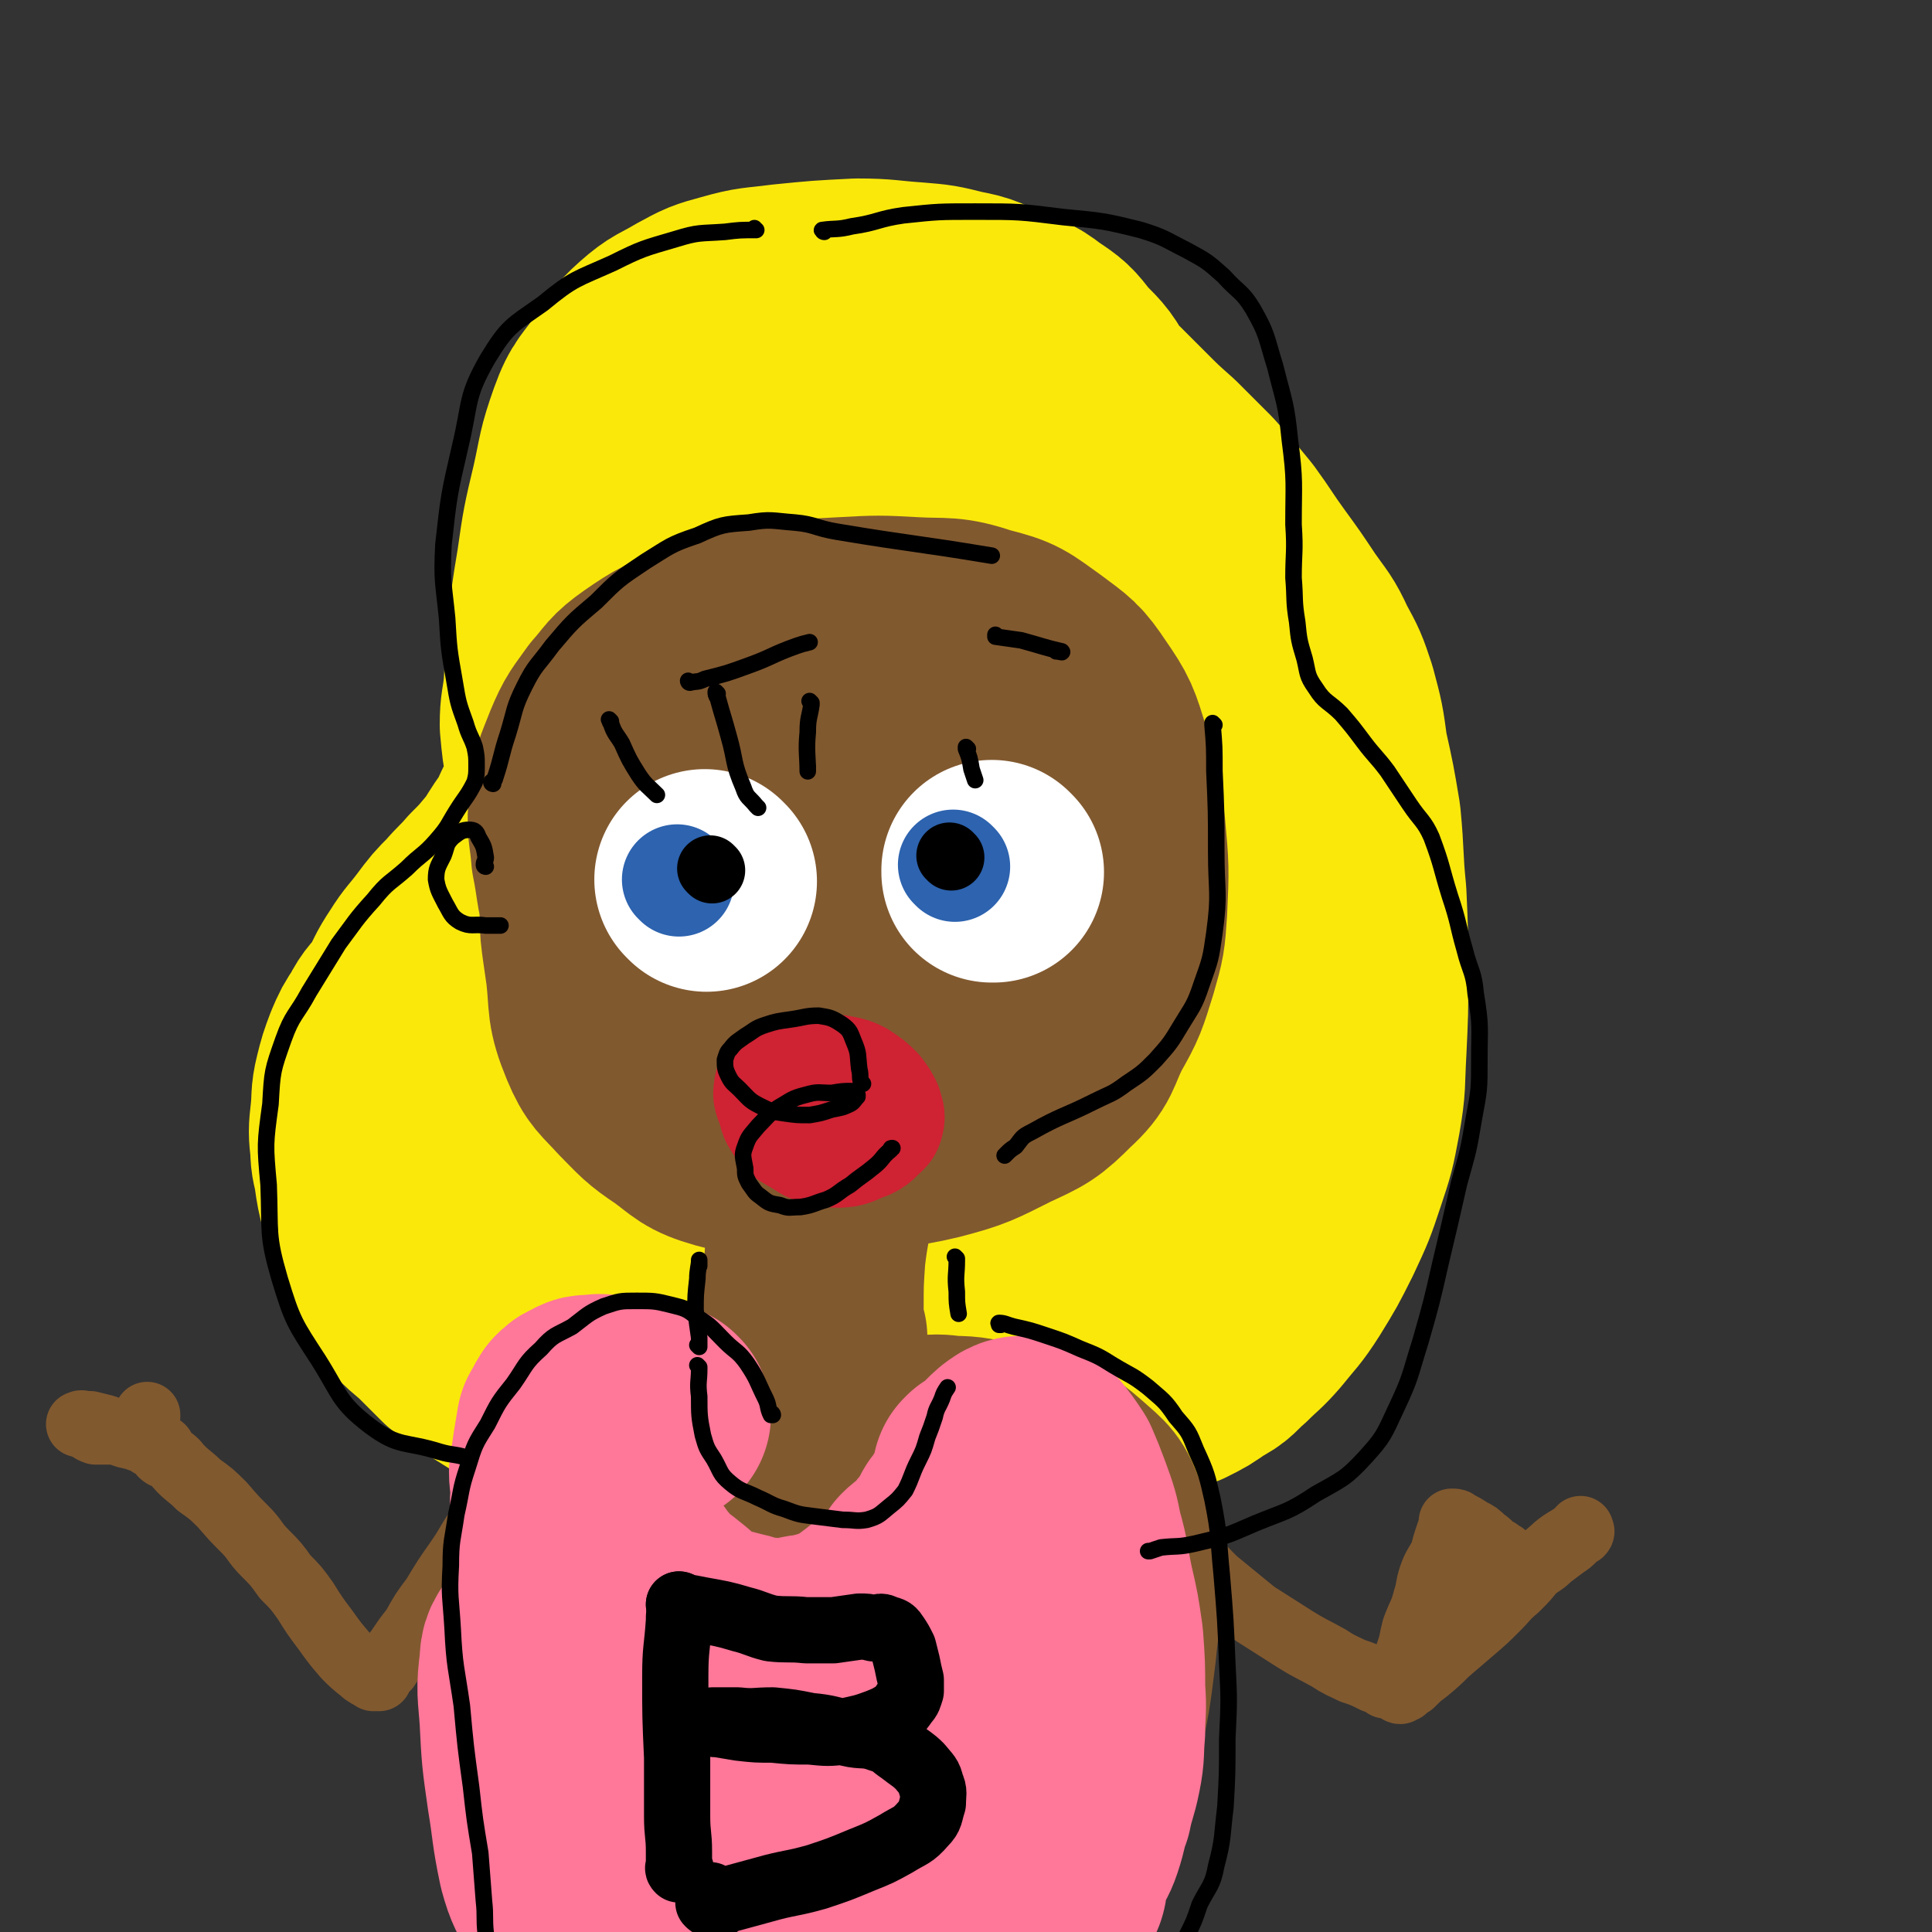 <svg viewBox='0 0 1050 1050' version='1.1' xmlns='http://www.w3.org/2000/svg' xmlns:xlink='http://www.w3.org/1999/xlink'><rect x="0" y="0" width="1050" height="1050" fill="#333333" stroke="none"/><g fill='none' stroke='rgb(250,232,11)' stroke-width='120' stroke-linecap='round' stroke-linejoin='round'><path d='M547,224c0,0 -1,-1 -1,-1 0,0 0,1 0,1 0,0 0,0 0,0 1,0 0,-1 0,-1 0,0 1,1 0,1 0,0 0,-1 0,-1 -6,-2 -6,-2 -12,-3 -13,-3 -13,-3 -26,-4 -11,-2 -11,-2 -23,-2 -12,-1 -12,-1 -24,0 -14,1 -14,1 -27,5 -12,3 -12,3 -24,7 -9,4 -10,4 -19,8 -9,5 -9,5 -17,10 -8,5 -9,4 -15,11 -7,8 -7,9 -12,18 -5,9 -5,9 -9,18 -4,9 -4,9 -7,18 -3,9 -3,8 -6,17 -2,10 -1,10 -3,19 -2,10 -1,10 -3,21 -2,9 -2,8 -4,17 -2,8 -2,8 -4,15 -2,7 -3,7 -5,14 -2,8 -2,9 -5,16 -3,9 -3,9 -7,17 -3,7 -3,7 -8,14 -4,6 -4,7 -9,13 -5,6 -5,6 -11,12 -6,7 -6,6 -12,13 -6,6 -6,6 -12,14 -6,8 -7,8 -12,16 -6,9 -5,9 -10,18 -5,7 -6,6 -10,14 -4,6 -4,6 -7,13 -3,8 -3,8 -5,16 -2,8 -1,9 -2,18 -1,9 -1,9 0,18 0,7 1,7 2,14 1,7 1,7 3,15 3,8 3,8 6,15 3,9 3,9 7,17 4,8 3,9 8,16 6,9 6,8 14,15 7,7 7,7 14,14 8,5 8,5 16,11 8,5 8,5 16,10 9,6 9,6 18,11 9,5 10,4 19,9 10,4 9,4 19,9 9,4 9,4 19,8 8,3 8,3 17,6 9,2 9,2 18,4 8,2 8,2 17,3 9,1 9,1 17,1 10,1 10,1 19,1 10,0 10,0 19,0 11,-1 11,-1 22,-2 9,-1 10,-1 19,-3 12,-3 11,-3 23,-7 11,-4 11,-4 21,-8 10,-4 10,-4 20,-7 10,-4 10,-4 20,-7 9,-4 9,-4 18,-7 8,-3 9,-3 17,-6 8,-4 8,-4 16,-7 8,-4 8,-4 15,-9 8,-4 7,-5 14,-11 7,-7 7,-6 14,-14 8,-10 9,-10 16,-21 8,-13 8,-13 15,-27 7,-15 7,-15 12,-30 5,-15 5,-15 8,-31 3,-17 2,-18 3,-35 1,-21 1,-21 1,-41 0,-22 0,-22 -1,-44 -2,-20 -1,-20 -3,-41 -3,-18 -3,-18 -7,-36 -2,-15 -2,-15 -6,-30 -4,-12 -4,-12 -10,-23 -5,-11 -6,-11 -13,-21 -8,-12 -8,-12 -16,-23 -8,-11 -8,-12 -16,-23 -9,-11 -9,-11 -18,-21 -9,-9 -9,-9 -18,-18 -9,-8 -9,-8 -17,-16 -7,-7 -7,-7 -14,-14 -8,-7 -8,-7 -16,-13 -8,-5 -8,-5 -16,-9 -7,-5 -7,-6 -15,-9 -7,-3 -8,-2 -16,-4 -8,-2 -7,-2 -15,-3 -11,-2 -12,-2 -23,-2 -12,0 -12,0 -24,2 -15,3 -16,1 -29,8 -15,7 -15,8 -27,20 -14,13 -13,13 -24,29 -12,18 -12,18 -22,37 -12,24 -12,24 -22,49 -12,31 -12,31 -21,63 -10,38 -9,39 -16,77 -6,30 -6,30 -10,60 -3,25 -4,25 -4,50 1,19 0,20 6,38 5,14 5,17 16,27 12,12 14,12 31,18 21,6 22,5 43,5 25,-1 27,0 50,-8 26,-9 28,-9 48,-26 21,-17 21,-19 36,-42 15,-23 16,-24 23,-51 7,-27 4,-28 4,-56 0,-29 4,-31 -5,-57 -6,-19 -8,-23 -25,-34 -16,-10 -21,-7 -41,-7 -25,0 -26,1 -50,7 -32,9 -32,10 -62,24 -30,15 -36,12 -59,36 -22,24 -21,29 -32,60 -10,29 -8,30 -10,60 -1,27 -3,29 4,54 6,25 7,27 22,48 14,17 15,22 36,29 28,8 31,3 62,0 31,-4 32,-5 62,-16 29,-11 31,-10 55,-29 24,-20 23,-22 40,-49 15,-25 14,-26 23,-54 9,-28 10,-29 13,-58 3,-34 1,-35 -3,-68 -4,-31 1,-36 -12,-61 -7,-14 -13,-14 -28,-18 -19,-4 -21,-2 -41,1 -24,5 -25,5 -46,16 -25,13 -26,14 -47,33 -21,19 -27,18 -36,43 -12,31 -6,34 -6,68 0,36 -1,36 5,71 5,29 5,30 16,57 10,23 9,25 26,43 14,14 16,14 35,21 20,7 22,7 43,7 27,0 28,-1 54,-8 23,-7 27,-4 45,-19 20,-16 19,-20 31,-43 12,-23 11,-23 18,-48 8,-30 8,-30 11,-61 3,-34 3,-35 2,-69 0,-28 0,-28 -4,-55 -3,-24 -2,-25 -10,-47 -8,-22 -8,-23 -22,-42 -14,-18 -14,-21 -34,-31 -20,-10 -23,-8 -46,-9 -25,-1 -26,-2 -49,4 -28,8 -29,8 -55,23 -24,14 -26,14 -45,35 -20,22 -25,23 -32,52 -8,35 -3,38 2,75 5,41 5,42 17,81 11,36 10,37 28,69 14,24 16,25 37,43 18,16 19,18 41,25 20,6 22,3 44,1 24,-3 25,-3 48,-12 24,-10 28,-8 45,-27 19,-19 17,-23 27,-48 11,-27 11,-28 16,-56 5,-29 4,-30 3,-60 0,-30 0,-31 -5,-61 -3,-24 0,-26 -10,-46 -6,-12 -9,-12 -21,-18 -13,-6 -15,-8 -30,-6 -19,3 -20,5 -38,15 -17,9 -19,9 -30,24 -12,16 -14,17 -17,36 -5,24 -1,25 0,49 2,26 2,27 7,52 3,16 1,18 9,31 4,7 6,7 13,8 7,1 10,1 15,-3 10,-8 11,-10 17,-21 9,-19 8,-20 14,-40 7,-22 7,-22 11,-46 5,-23 6,-23 8,-47 3,-27 3,-27 4,-53 1,-26 2,-26 1,-52 0,-16 -1,-16 -3,-32 -3,-14 -2,-14 -6,-27 -5,-14 -5,-14 -12,-27 -6,-11 -6,-11 -15,-20 -7,-9 -7,-9 -16,-15 -9,-7 -10,-6 -20,-10 -11,-5 -11,-6 -22,-8 -12,-3 -12,-3 -24,-4 -15,-1 -16,-2 -31,-2 -20,1 -20,1 -40,3 -15,2 -15,1 -29,5 -11,3 -11,3 -22,9 -10,6 -11,5 -20,13 -9,8 -8,9 -15,19 -8,12 -10,11 -15,25 -6,17 -5,17 -9,35 -5,21 -5,21 -8,42 -3,18 -3,18 -5,37 -2,15 -1,15 -2,29 -1,10 -2,10 -2,20 1,11 1,11 3,22 3,11 2,12 8,22 7,13 8,13 18,24 8,10 8,10 18,19 12,11 12,11 25,20 16,10 17,8 34,18 13,7 14,7 27,16 10,6 9,7 18,15 9,8 9,8 18,17 9,7 8,8 17,15 5,4 5,5 10,6 3,1 4,1 6,-1 3,-3 4,-4 4,-10 0,-13 0,-13 -2,-27 -2,-21 -1,-21 -6,-41 -6,-25 -4,-26 -15,-50 -8,-17 -9,-19 -23,-31 -12,-10 -14,-11 -30,-14 -16,-3 -17,-1 -33,1 -12,2 -16,0 -25,8 -8,7 -7,11 -8,23 -1,17 0,17 3,34 4,21 4,22 12,42 8,21 9,21 21,40 9,13 9,17 21,24 7,3 10,0 18,-3 10,-4 11,-5 18,-13 8,-10 8,-11 12,-24 4,-13 3,-13 3,-27 0,-10 -1,-10 -3,-19 -2,-8 -2,-9 -6,-15 -2,-2 -3,-2 -7,-2 -3,0 -5,-1 -6,1 -5,8 -4,10 -5,20 -3,12 -3,12 -3,25 -1,36 0,36 1,72 '/></g>
<g fill='none' stroke='rgb(129,89,47)' stroke-width='120' stroke-linecap='round' stroke-linejoin='round'><path d='M476,530c0,0 -1,-1 -1,-1 0,0 0,0 1,1 0,0 0,0 0,0 0,0 -1,-1 -1,-1 0,0 0,0 1,1 0,0 0,0 0,0 -1,0 -1,0 -1,0 -3,-2 -3,-3 -6,-4 -8,-5 -8,-5 -16,-8 -6,-2 -7,-2 -14,-2 -5,-1 -6,-1 -11,1 -3,2 -3,3 -4,7 -1,5 -1,5 1,11 2,7 3,7 7,13 4,6 4,7 10,11 5,4 6,5 13,7 6,2 7,2 14,1 6,-2 8,-2 13,-6 5,-6 5,-7 8,-14 3,-8 3,-9 4,-17 0,-8 1,-9 -2,-16 -3,-9 -3,-9 -9,-16 -6,-6 -6,-7 -14,-9 -9,-3 -10,-3 -19,-2 -10,0 -10,0 -19,3 -8,3 -10,3 -15,9 -5,7 -5,9 -5,18 -1,11 -1,11 1,22 3,12 3,12 9,22 6,8 6,10 15,14 10,6 11,5 23,6 12,0 14,1 25,-4 12,-4 11,-6 21,-15 11,-10 12,-10 20,-22 10,-17 9,-18 16,-36 6,-18 9,-18 11,-37 3,-22 1,-23 -1,-46 -1,-17 0,-18 -5,-34 -4,-10 -3,-13 -11,-19 -11,-8 -14,-7 -28,-8 -21,-2 -22,0 -43,3 -20,3 -21,2 -40,7 -22,6 -22,6 -43,15 -13,6 -15,5 -25,13 -11,10 -11,11 -18,23 -7,14 -7,14 -11,29 -5,17 -6,17 -6,34 -1,22 0,22 3,44 2,18 0,19 7,36 5,12 7,12 16,22 10,10 10,11 22,19 11,8 11,10 25,14 15,4 16,3 32,4 19,0 19,-1 39,-3 21,-3 21,-1 42,-6 19,-5 20,-6 38,-15 15,-7 16,-7 28,-19 11,-10 9,-12 16,-26 8,-14 8,-15 13,-31 4,-14 4,-14 5,-29 1,-22 1,-22 -1,-44 -3,-19 -2,-20 -8,-38 -5,-16 -5,-17 -14,-30 -8,-12 -9,-12 -21,-21 -14,-10 -14,-11 -30,-15 -18,-6 -19,-4 -37,-5 -18,-1 -19,-1 -37,0 -20,1 -20,1 -40,4 -20,4 -20,4 -38,10 -15,6 -16,6 -29,15 -10,7 -9,8 -17,17 -7,10 -8,10 -13,22 -5,13 -6,13 -7,27 -2,14 0,15 1,29 3,15 2,16 6,31 7,21 7,21 17,41 8,16 7,17 18,30 11,12 12,11 25,19 13,8 13,9 28,13 14,5 15,4 31,5 19,1 19,1 39,-1 13,-1 14,-1 26,-5 10,-4 11,-4 18,-11 10,-8 9,-9 16,-19 4,-5 4,-6 7,-11 0,0 0,0 0,0 '/><path d='M469,390c0,0 -1,-1 -1,-1 0,0 0,0 1,1 0,0 0,0 0,0 -2,1 -3,1 -4,3 -5,6 -6,5 -9,12 -5,11 -5,12 -7,24 -2,10 -1,10 -1,20 1,7 0,8 3,14 1,3 2,4 6,5 2,1 3,1 6,-1 3,-1 3,-2 5,-5 1,-3 1,-3 2,-7 0,-2 0,-4 0,-5 -1,-1 -2,1 -3,1 0,1 0,1 0,1 '/><path d='M451,632c0,0 -1,-1 -1,-1 0,0 0,0 1,1 0,0 0,0 0,0 0,0 -1,-1 -1,-1 0,1 0,1 0,2 -1,8 -1,8 -2,16 -2,16 -3,16 -5,33 -1,15 -1,15 -1,29 -1,14 0,14 0,28 0,10 -1,10 0,20 0,7 0,7 1,14 0,4 1,4 1,8 0,1 0,2 0,2 0,0 0,0 0,-1 -1,-4 -1,-4 -1,-8 -1,-10 -1,-10 0,-20 0,-13 0,-17 1,-27 0,-1 0,3 0,5 '/><path d='M418,794c0,0 -1,-1 -1,-1 0,0 0,0 1,1 0,0 0,0 0,0 0,0 -1,-1 -1,-1 0,0 0,0 1,1 0,0 0,0 0,0 -5,-3 -5,-3 -9,-5 -12,-5 -12,-5 -24,-9 -13,-5 -13,-6 -26,-9 -9,-2 -9,-2 -18,-2 -8,0 -8,-1 -15,1 -5,2 -6,3 -9,7 -4,6 -3,6 -5,13 -2,8 -2,8 -2,16 0,12 0,13 2,25 2,14 3,14 6,27 4,14 5,14 9,28 4,16 4,16 7,32 4,19 4,19 7,40 2,20 2,20 4,41 2,14 2,14 5,28 1,9 1,9 3,18 1,5 0,5 1,9 1,2 1,2 2,4 0,0 1,1 1,0 1,-4 1,-4 2,-9 1,-14 1,-14 2,-28 1,-24 0,-24 1,-47 2,-24 2,-24 3,-48 2,-28 2,-28 4,-55 1,-19 1,-19 2,-37 1,-6 1,-11 1,-13 -1,-1 -1,4 -2,8 -2,13 -3,13 -3,26 -2,33 -2,33 -1,65 0,29 0,29 2,57 1,21 0,21 3,42 1,7 1,8 5,15 2,3 4,4 7,3 6,-1 8,-2 11,-7 9,-13 8,-14 14,-30 8,-20 8,-20 13,-41 7,-23 6,-23 11,-47 4,-21 3,-22 6,-43 2,-14 2,-14 4,-29 0,-1 0,-2 0,-1 1,2 0,4 1,8 1,12 1,12 3,24 2,16 2,16 4,32 2,13 2,13 5,25 1,2 2,2 4,2 3,0 4,0 5,-2 3,-7 3,-7 4,-15 1,-11 1,-11 2,-22 0,-12 0,-12 0,-23 -1,-10 -2,-10 -2,-19 -1,-7 -1,-7 0,-14 0,-7 0,-7 1,-13 1,-6 1,-6 3,-11 3,-5 2,-6 6,-10 5,-5 5,-6 11,-10 5,-3 6,-3 12,-5 8,-1 8,-1 16,0 11,0 11,1 23,3 12,3 13,2 24,7 10,4 10,4 18,11 9,8 10,8 14,19 6,13 7,13 8,27 1,22 -1,22 -3,44 -3,24 -3,24 -8,47 -6,25 -7,25 -15,50 -6,17 -5,18 -13,34 -8,20 -9,19 -18,38 -1,2 -1,3 -2,5 0,0 -1,0 -1,-1 2,-5 3,-5 5,-10 3,-13 4,-13 6,-26 3,-23 3,-23 3,-47 1,-26 2,-26 1,-51 -1,-19 1,-20 -3,-37 -2,-7 -3,-8 -9,-12 -4,-3 -5,-3 -10,-3 -6,1 -8,1 -12,6 -10,12 -10,13 -16,28 -8,20 -8,21 -10,42 -3,24 -2,24 -1,48 0,19 0,19 4,37 2,7 3,11 7,13 3,1 5,-1 7,-5 5,-10 4,-11 6,-22 2,-22 3,-22 2,-44 0,-28 0,-28 -4,-55 -3,-24 -1,-26 -9,-48 -3,-10 -4,-11 -12,-17 -5,-4 -7,-5 -12,-3 -9,4 -10,7 -15,16 -7,15 -7,16 -10,32 -4,23 -3,24 -4,47 -1,20 1,20 1,40 0,1 1,1 1,2 '/></g>
<g fill='none' stroke='rgb(129,89,47)' stroke-width='36' stroke-linecap='round' stroke-linejoin='round'><path d='M293,789c0,0 -1,-1 -1,-1 0,0 0,0 1,1 0,0 0,0 0,0 0,0 -1,-1 -1,-1 0,0 1,0 1,1 -2,2 -2,3 -4,5 -6,8 -6,7 -12,15 -7,9 -8,9 -14,18 -8,10 -7,11 -14,21 -7,10 -7,10 -13,20 -6,8 -6,8 -11,17 -4,5 -4,5 -8,11 -3,4 -3,4 -6,9 -1,2 -1,1 -3,3 -1,1 -1,1 -2,2 0,1 0,1 0,2 0,0 0,0 0,0 0,0 0,0 0,0 0,0 0,-1 -1,-1 0,0 0,0 -1,1 -1,0 -1,0 -1,0 -3,-2 -4,-2 -6,-4 -5,-4 -5,-4 -9,-8 -6,-7 -6,-7 -11,-14 -6,-8 -6,-8 -11,-16 -5,-7 -5,-7 -11,-13 -5,-7 -5,-7 -11,-13 -6,-6 -5,-7 -11,-13 -6,-6 -6,-6 -12,-13 -6,-6 -6,-6 -13,-11 -5,-5 -5,-4 -10,-9 -2,-2 -2,-3 -5,-5 -2,-2 -3,-1 -5,-3 0,-1 0,-2 0,-3 0,0 -1,0 -1,0 0,0 0,0 0,0 -1,-1 -1,-1 -1,-1 0,0 0,0 0,0 0,0 0,0 0,0 0,0 0,-1 -1,-1 0,0 1,0 1,1 0,0 0,0 0,0 0,0 0,-1 -1,-1 0,0 1,0 1,1 0,0 0,0 0,0 0,0 0,-1 -1,-1 0,0 1,0 1,1 0,0 0,0 0,0 0,0 0,-1 -1,-1 0,0 1,0 1,1 0,0 0,0 0,0 0,0 0,-1 -1,-1 0,0 1,0 1,1 0,0 0,0 0,0 0,0 0,-1 -1,-1 0,0 1,0 1,1 0,0 -1,0 -1,0 -2,-1 -2,-1 -3,-1 -3,-2 -3,-2 -6,-3 -5,-2 -5,-1 -10,-3 -4,-1 -4,-1 -9,-3 -4,-1 -4,-1 -8,-2 -2,0 -2,0 -4,0 -1,-1 -1,0 -2,0 0,0 0,0 0,0 0,0 0,0 0,0 1,0 1,0 3,1 3,1 3,2 6,3 4,0 4,0 7,0 4,0 4,0 7,1 1,0 1,0 3,0 0,0 0,0 1,0 1,0 1,0 1,0 0,0 0,0 1,0 0,0 0,0 0,0 1,-1 1,-1 2,-2 1,-1 1,-1 1,-2 2,-1 2,-1 3,-3 1,0 0,0 1,-1 1,-1 1,-1 1,-2 0,0 0,0 0,1 '/><path d='M625,823c0,0 -1,-1 -1,-1 0,0 0,0 0,1 0,0 0,0 0,0 1,0 0,-1 0,-1 0,0 1,1 1,2 7,6 7,6 14,13 11,11 10,11 21,22 11,9 11,9 22,18 11,7 11,7 22,14 8,5 9,5 18,10 6,4 7,4 13,7 6,2 6,2 12,5 3,1 3,1 6,3 2,0 2,0 3,0 2,1 1,1 3,2 0,0 0,-1 0,-1 1,1 1,2 2,2 0,0 0,0 0,-1 0,0 0,0 0,0 0,0 0,0 0,0 1,1 0,0 0,0 0,0 0,0 0,0 0,0 0,0 0,0 1,0 1,0 2,0 2,-2 2,-2 4,-3 4,-4 4,-4 8,-7 6,-5 6,-5 11,-10 7,-6 7,-6 14,-12 7,-6 7,-6 13,-12 6,-6 5,-6 11,-11 5,-5 5,-5 9,-10 5,-4 5,-3 9,-7 4,-3 4,-3 8,-6 3,-2 3,-2 5,-4 2,-2 2,-2 3,-3 1,-1 1,-1 1,-2 0,0 0,0 0,1 0,0 0,0 0,0 0,0 1,0 0,1 -3,1 -3,1 -6,3 -7,4 -7,5 -13,10 -10,7 -10,6 -20,14 -10,7 -10,7 -20,14 -7,6 -7,7 -15,12 -5,4 -5,4 -11,8 -3,3 -3,3 -7,5 -1,1 -1,1 -2,1 0,1 0,2 0,2 0,0 0,-1 0,-2 1,-3 1,-3 2,-6 1,-5 1,-5 2,-9 3,-8 4,-8 6,-16 2,-6 1,-6 3,-12 2,-6 3,-6 6,-12 1,-3 1,-4 2,-7 1,-3 1,-3 2,-6 0,-1 1,0 1,-1 1,-1 0,-1 0,-2 0,0 0,0 0,-1 0,0 0,0 0,1 0,0 0,0 0,0 0,-1 0,-1 0,-2 0,0 0,0 0,0 0,0 0,0 0,0 0,0 0,0 0,0 2,0 2,0 3,1 4,2 4,2 7,4 4,2 4,2 7,5 3,2 3,2 5,5 2,1 2,1 3,1 1,1 1,1 2,2 1,0 1,0 1,0 '/></g>
<g fill='none' stroke='rgb(255,119,153)' stroke-width='120' stroke-linecap='round' stroke-linejoin='round'><path d='M359,769c0,0 -1,-1 -1,-1 0,0 0,0 1,1 0,0 0,0 0,0 0,0 -1,-1 -1,-1 0,0 0,0 1,1 0,0 0,0 0,0 0,0 -1,-1 -1,-1 0,0 0,0 1,1 0,0 0,0 0,0 0,0 -1,-1 -1,-1 0,0 1,1 1,1 -3,-1 -3,-1 -6,-2 -7,-1 -7,-2 -15,-3 -4,0 -4,0 -9,0 -3,-1 -3,-1 -7,0 -2,0 -3,-1 -5,1 -3,1 -3,1 -5,3 -2,3 -2,4 -4,7 -1,6 -1,6 -2,12 -1,7 -1,7 -2,13 0,5 1,5 1,10 0,4 -1,4 0,9 0,3 1,3 1,7 0,4 0,4 0,8 0,4 0,4 0,8 -1,4 -1,4 -1,9 -1,3 -1,3 -1,6 -1,3 0,3 0,6 0,1 0,1 0,1 0,1 0,1 0,2 0,0 0,0 0,1 0,1 0,1 0,2 1,2 1,2 2,3 2,2 2,2 5,4 2,1 3,1 5,2 3,0 4,0 6,0 4,-1 4,-1 7,-3 4,-2 3,-2 7,-5 2,-2 3,-2 5,-5 1,-1 1,-2 2,-3 1,0 1,0 2,0 0,-1 0,-1 1,-1 0,-1 1,-2 1,-2 0,0 0,0 0,1 0,0 0,0 0,0 '/><path d='M345,854c0,0 -1,-1 -1,-1 0,0 0,0 1,1 0,0 0,0 0,0 0,0 -1,-1 -1,-1 0,0 0,0 1,1 0,0 0,0 0,0 1,1 0,1 1,2 4,4 4,5 8,9 5,5 6,5 12,10 5,4 5,5 10,8 5,4 6,3 12,6 5,2 5,1 11,3 6,1 6,2 11,3 5,1 5,0 10,1 4,0 4,0 8,0 5,-1 5,-1 10,-2 5,0 5,0 10,-2 5,-1 5,-1 9,-3 6,-2 6,-2 10,-5 4,-3 4,-3 8,-6 5,-4 5,-4 10,-8 5,-4 5,-4 9,-8 3,-3 3,-4 6,-8 3,-3 3,-2 7,-5 2,-3 2,-3 4,-5 2,-3 2,-3 4,-5 2,-3 3,-2 4,-5 1,-2 1,-3 2,-5 1,-2 2,-2 4,-4 1,-2 1,-2 2,-5 1,-1 2,-1 3,-3 1,-2 1,-2 1,-4 1,-2 1,-2 2,-3 0,-1 0,-2 1,-3 0,-1 0,-1 0,-2 0,-1 0,-1 0,-2 1,0 0,0 0,0 0,0 0,0 0,0 1,0 0,-1 0,-1 0,0 1,0 1,0 0,0 0,0 0,0 1,0 0,-1 0,-1 0,0 0,0 0,1 1,0 1,-1 2,0 2,0 2,0 4,0 3,2 3,2 6,3 4,2 4,2 7,5 3,2 3,3 6,6 3,3 4,3 6,7 2,5 1,5 2,10 2,7 2,7 4,14 1,7 2,7 3,15 1,6 1,6 1,13 1,6 1,6 2,13 1,5 1,5 2,11 1,4 1,4 2,8 1,5 1,5 2,9 1,5 1,5 2,10 2,5 2,4 3,9 2,6 1,6 2,11 0,6 -1,6 -1,11 0,5 1,5 0,11 0,6 0,6 -2,11 -1,5 -1,5 -3,10 -2,6 -2,6 -4,12 -2,5 -2,5 -5,11 -3,6 -3,6 -6,13 -3,5 -3,5 -5,9 -3,5 -3,5 -6,10 -3,3 -3,3 -5,6 -2,3 -2,3 -3,5 -1,1 -2,1 -2,2 0,0 1,1 0,1 0,-1 0,-1 0,-2 -2,-4 -2,-4 -3,-7 -3,-8 -2,-8 -5,-16 -4,-9 -4,-9 -10,-17 -7,-10 -7,-10 -17,-17 -9,-7 -10,-6 -20,-10 -8,-4 -8,-4 -16,-6 -6,-1 -7,-1 -12,0 -5,2 -6,2 -9,7 -4,5 -5,6 -5,12 -1,10 1,11 3,20 2,8 2,9 6,14 3,3 5,3 10,4 3,0 4,-1 6,-4 3,-8 4,-9 4,-18 0,-14 -1,-14 -4,-27 -4,-13 -3,-14 -9,-26 -5,-8 -7,-8 -15,-14 -5,-4 -6,-4 -13,-5 -7,-1 -8,-1 -14,2 -5,4 -5,5 -8,11 -4,6 -5,7 -5,14 1,10 2,11 6,20 3,6 4,6 9,11 4,3 4,4 9,5 3,0 4,-1 7,-4 2,-2 2,-3 3,-6 1,-4 2,-5 1,-9 -3,-7 -3,-8 -8,-13 -6,-8 -7,-8 -15,-14 -9,-5 -10,-5 -20,-7 -8,-2 -9,-1 -17,0 -7,1 -9,0 -14,5 -6,3 -5,5 -8,11 -3,6 -2,6 -3,13 0,4 0,4 1,8 0,2 0,2 1,3 0,0 0,1 0,0 0,-8 1,-8 0,-16 -2,-14 -1,-14 -5,-27 -5,-14 -5,-15 -12,-28 -7,-11 -8,-11 -17,-21 -7,-8 -7,-9 -16,-13 -6,-3 -7,-3 -13,-3 -5,1 -6,2 -9,5 -4,4 -5,5 -5,11 -2,15 -1,15 0,30 1,20 1,20 4,41 3,18 2,18 6,37 3,11 4,11 9,21 3,7 3,7 6,13 2,3 2,3 4,6 1,1 0,1 1,2 1,1 1,1 2,2 2,0 2,0 4,0 3,1 4,1 7,0 7,-2 8,-3 15,-7 10,-6 10,-7 20,-14 13,-8 14,-8 26,-17 11,-9 11,-9 22,-19 10,-9 10,-9 19,-19 5,-6 5,-6 11,-12 2,-4 2,-5 6,-6 2,-1 3,-1 5,1 4,4 3,5 7,10 5,6 4,7 10,12 5,6 6,7 13,10 5,2 6,3 11,1 6,-1 6,-1 10,-5 7,-7 7,-8 12,-16 5,-10 5,-10 9,-21 3,-9 4,-9 5,-18 1,-5 0,-5 0,-10 1,-3 1,-4 0,-6 0,-1 0,0 -1,0 -1,2 -1,2 -1,5 -1,4 -2,5 -1,10 2,6 2,6 5,11 2,3 3,3 6,5 3,2 4,3 7,3 5,-1 6,-2 9,-6 6,-5 6,-5 10,-12 5,-7 5,-8 8,-16 2,-8 2,-8 4,-16 1,-7 1,-7 2,-15 1,-6 1,-6 1,-12 1,-5 0,-5 0,-10 0,-3 0,-3 0,-7 0,-3 1,-3 0,-6 0,-3 -1,-3 -1,-6 0,-2 1,-2 0,-3 0,-2 -1,-2 -1,-3 -1,-3 0,-3 -1,-5 0,-2 0,-2 -1,-4 -2,-3 -2,-3 -5,-6 -3,-4 -2,-4 -5,-7 -4,-4 -4,-4 -8,-8 -4,-3 -4,-3 -7,-6 -2,-2 -2,-2 -4,-4 -2,-1 -2,-1 -3,-2 -1,0 -1,-1 -2,-2 0,0 0,0 0,0 0,-1 -1,-1 -1,-2 1,-1 1,-1 1,-1 2,-2 2,-2 3,-3 3,-3 3,-3 6,-5 2,-1 2,-1 5,-1 3,1 3,1 6,3 4,5 4,5 8,11 3,7 3,7 6,15 4,11 4,11 6,21 4,14 3,14 6,28 3,13 3,13 5,27 1,14 1,14 1,27 1,12 0,12 0,23 -1,11 0,11 -2,21 -2,10 -3,10 -5,20 -3,8 -2,8 -5,17 -2,6 -3,6 -6,12 -1,4 -1,4 -2,9 -1,2 0,2 -1,5 '/></g>
<g fill='none' stroke='rgb(255,255,255)' stroke-width='120' stroke-linecap='round' stroke-linejoin='round'><path d='M384,479c0,0 -1,-1 -1,-1 0,0 0,0 1,1 0,0 0,0 0,0 0,0 -1,-1 -1,-1 0,0 0,0 1,1 0,0 0,0 0,0 0,0 -1,-1 -1,-1 0,0 0,0 1,1 '/><path d='M540,474c0,0 -1,-1 -1,-1 0,0 0,0 0,1 0,0 0,0 0,0 1,0 0,-1 0,-1 0,0 0,0 0,1 0,0 0,0 0,0 1,0 0,-1 0,-1 '/></g>
<g fill='none' stroke='rgb(45,99,175)' stroke-width='60' stroke-linecap='round' stroke-linejoin='round'><path d='M369,479c0,0 -1,-1 -1,-1 0,0 0,0 1,1 0,0 0,0 0,0 0,0 -1,-1 -1,-1 0,0 0,0 1,1 '/><path d='M519,471c0,0 -1,-1 -1,-1 0,0 0,0 1,1 0,0 0,0 0,0 0,0 -1,-1 -1,-1 0,0 0,0 1,1 0,0 0,0 0,0 '/></g>
<g fill='none' stroke='rgb(0,0,0)' stroke-width='36' stroke-linecap='round' stroke-linejoin='round'><path d='M387,473c0,0 -1,-1 -1,-1 0,0 0,0 1,1 0,0 0,0 0,0 0,0 -1,-1 -1,-1 0,0 0,0 1,1 0,0 0,0 0,0 0,0 -1,-1 -1,-1 0,0 0,0 1,1 '/><path d='M517,466c0,0 -1,-1 -1,-1 0,0 0,0 1,1 0,0 0,0 0,0 0,0 -1,-1 -1,-1 0,0 0,0 1,1 0,0 0,0 0,0 0,0 -1,-1 -1,-1 '/></g>
<g fill='none' stroke='rgb(207,34,51)' stroke-width='60' stroke-linecap='round' stroke-linejoin='round'><path d='M460,605c0,0 -1,-1 -1,-1 0,0 0,0 1,1 0,0 0,0 0,0 0,0 -1,-1 -1,-1 0,0 0,0 1,1 0,0 0,0 0,0 0,0 -1,-1 -1,-1 0,0 0,0 1,1 0,0 0,0 0,0 -2,-3 -2,-3 -4,-5 -5,-5 -5,-6 -10,-9 -5,-4 -6,-4 -12,-6 -3,-1 -3,0 -7,1 -3,0 -3,0 -6,1 -2,2 -3,2 -3,4 -1,5 0,6 2,11 1,6 2,6 5,11 4,4 5,4 10,7 5,3 5,4 12,5 6,1 6,2 13,1 5,-1 5,-2 11,-4 4,-2 4,-2 7,-5 3,-3 4,-3 5,-7 1,-4 0,-5 -1,-9 -2,-4 -2,-4 -5,-8 -4,-4 -4,-4 -10,-8 -4,-2 -4,-2 -9,-3 -6,-1 -6,-1 -11,0 -5,0 -5,0 -9,2 -4,3 -5,3 -8,7 -1,1 0,1 0,3 '/></g>
<g fill='none' stroke='rgb(0,0,0)' stroke-width='9' stroke-linecap='round' stroke-linejoin='round'><path d='M469,589c0,0 -1,-1 -1,-1 0,0 0,0 1,1 0,0 0,0 0,0 0,0 -1,-1 -1,-1 0,0 0,0 1,1 0,0 0,0 0,0 0,0 -1,-1 -1,-1 0,0 0,0 1,1 0,0 0,0 0,0 0,0 -1,0 -1,-1 -1,-3 0,-3 -1,-7 -1,-8 0,-8 -3,-15 -2,-5 -2,-6 -6,-9 -6,-4 -7,-4 -13,-5 -7,0 -8,1 -15,2 -7,1 -8,1 -14,3 -6,2 -6,3 -11,6 -4,3 -5,3 -8,7 -2,2 -2,3 -3,6 0,4 0,5 2,9 2,4 3,4 6,7 5,5 5,6 11,9 6,3 6,3 13,4 7,1 7,1 14,1 6,-1 6,-1 12,-3 5,-1 6,-1 10,-3 2,-1 2,-2 4,-4 0,0 0,-1 0,-1 -1,-1 -1,-1 -3,-2 -5,0 -5,0 -11,1 -7,0 -7,-1 -14,1 -8,2 -8,3 -15,7 -6,4 -6,5 -11,10 -4,5 -5,5 -7,11 -2,5 -1,6 0,12 0,4 0,4 2,8 3,4 3,5 6,7 5,4 5,4 11,5 5,2 5,1 11,1 7,-1 7,-2 14,-4 7,-3 6,-4 13,-8 6,-5 7,-5 13,-10 5,-4 4,-5 9,-9 0,-1 0,-1 1,-1 '/><path d='M420,769c0,0 -1,-1 -1,-1 0,0 0,0 1,1 0,0 0,0 0,0 0,0 0,-1 -1,-1 0,0 0,1 0,1 -2,-4 -1,-5 -3,-9 -5,-10 -4,-10 -10,-19 -5,-7 -6,-6 -12,-12 -7,-7 -7,-8 -15,-13 -6,-5 -7,-5 -15,-7 -8,-2 -9,-2 -18,-2 -9,0 -9,0 -18,3 -9,4 -9,5 -17,11 -9,5 -10,4 -17,12 -9,8 -8,9 -15,19 -8,10 -8,10 -14,22 -7,11 -7,11 -11,24 -4,12 -3,12 -6,25 -2,14 -3,14 -3,28 -1,17 0,17 1,34 1,21 2,21 5,42 2,22 2,22 5,44 2,18 2,18 5,36 1,13 1,13 2,26 1,9 0,9 1,18 0,5 1,5 1,10 1,2 1,2 1,4 '/><path d='M380,743c0,0 -1,-1 -1,-1 0,0 0,0 1,1 0,0 0,0 0,0 0,0 0,0 0,1 0,7 -1,7 0,15 0,10 0,11 2,21 2,7 2,7 6,13 4,7 3,8 9,13 6,5 7,4 15,8 7,3 7,4 14,6 8,3 8,3 16,4 8,1 8,1 16,2 7,0 7,1 13,0 7,-2 7,-3 12,-7 5,-4 5,-4 9,-9 4,-8 3,-8 7,-16 3,-6 3,-6 5,-13 2,-5 2,-5 4,-11 1,-5 2,-5 4,-10 1,-3 1,-3 3,-6 0,0 0,0 0,0 '/><path d='M544,720c0,0 -1,-1 -1,-1 0,0 0,0 0,1 0,0 0,0 0,0 1,0 -1,-1 0,-1 3,0 4,1 8,2 9,2 9,2 18,5 9,3 9,3 18,7 10,4 10,4 18,9 10,6 10,5 19,12 8,7 9,7 15,16 7,8 7,8 11,18 6,13 6,14 9,27 4,20 3,21 5,41 2,24 2,24 3,48 1,20 1,20 0,41 0,19 0,19 -1,37 -2,16 -1,17 -5,32 -2,11 -4,11 -9,21 -3,9 -3,9 -7,17 -4,7 -4,7 -7,14 -1,1 -2,1 -3,2 '/></g>
<g fill='none' stroke='rgb(0,0,0)' stroke-width='36' stroke-linecap='round' stroke-linejoin='round'><path d='M370,873c0,0 -1,-1 -1,-1 0,0 0,0 1,1 0,0 0,0 0,0 -1,4 -1,4 -1,8 -1,15 -2,15 -2,30 0,22 0,22 1,44 0,16 0,16 0,32 0,10 1,10 1,19 0,4 0,4 0,8 0,1 -1,1 0,2 0,0 0,0 1,0 '/><path d='M370,873c0,0 -1,-1 -1,-1 0,0 0,0 1,1 0,0 0,0 0,0 0,0 -1,-1 -1,-1 0,0 1,0 1,1 6,1 6,1 11,2 11,2 12,2 22,5 8,2 8,3 16,5 9,1 10,0 19,1 8,0 8,0 15,0 7,-1 7,-1 14,-2 4,0 4,0 8,1 3,0 3,-2 6,0 4,1 4,1 6,4 2,3 2,3 4,7 1,4 1,4 2,8 1,5 1,5 2,9 0,3 0,3 0,6 -1,3 -1,4 -3,6 -2,3 -2,3 -5,6 -5,3 -5,3 -10,5 -8,3 -9,3 -18,5 -9,1 -9,1 -19,0 -10,0 -10,0 -20,-1 -9,0 -9,0 -18,-1 -6,-1 -6,-1 -12,-2 -3,0 -3,0 -6,-1 0,0 0,1 0,0 2,0 2,-1 3,-1 7,0 7,0 14,0 9,1 9,0 19,0 10,1 10,1 20,3 11,1 11,2 21,4 8,2 9,0 17,3 7,2 6,3 12,7 5,4 6,4 10,8 4,5 5,5 6,10 2,4 1,5 1,10 -2,6 -1,7 -5,11 -6,7 -7,6 -15,11 -9,5 -9,5 -19,9 -12,5 -12,5 -24,9 -14,4 -15,3 -29,7 -11,3 -11,3 -22,6 -2,1 -2,2 -4,3 -1,0 -1,0 -2,-1 -1,0 -1,0 -2,-1 0,-1 0,-2 1,-4 0,0 0,0 0,0 '/></g>
<g fill='none' stroke='rgb(0,0,0)' stroke-width='9' stroke-linecap='round' stroke-linejoin='round'><path d='M380,732c0,0 -1,-1 -1,-1 0,0 0,0 1,1 0,0 0,0 0,0 0,0 -1,-1 -1,-1 0,0 1,1 1,1 0,-2 0,-3 0,-5 -1,-7 -1,-7 -2,-15 0,-8 0,-8 1,-17 0,-5 1,-7 1,-10 0,-1 0,1 0,3 '/><path d='M264,471c0,0 -1,-1 -1,-1 0,0 0,0 1,1 0,0 0,0 0,0 0,0 -1,-1 -1,-1 0,0 0,0 1,1 0,0 0,0 0,0 0,0 -1,0 -1,-1 0,-2 1,-2 1,-4 -1,-6 -1,-6 -4,-11 -1,-3 -2,-4 -5,-4 -4,0 -5,1 -9,4 -4,4 -3,5 -5,10 -3,6 -4,7 -4,13 1,6 2,7 5,13 3,5 3,7 8,10 6,3 7,1 14,2 4,0 4,0 8,0 0,0 0,0 0,0 '/><path d='M411,125c0,0 -1,0 -1,-1 0,0 0,1 1,1 0,0 0,0 0,0 -9,0 -9,0 -17,1 -14,1 -14,0 -27,4 -17,5 -18,5 -34,13 -20,9 -21,8 -38,22 -17,12 -19,12 -30,30 -12,21 -9,23 -15,48 -6,26 -6,26 -9,53 -1,20 0,20 2,40 1,17 1,17 4,34 2,12 2,12 6,23 2,7 3,7 5,13 1,5 1,5 1,10 0,5 0,5 -1,9 -4,8 -5,8 -10,16 -5,8 -4,8 -11,16 -7,8 -8,7 -16,15 -9,8 -10,7 -18,17 -10,11 -10,12 -19,24 -8,13 -8,13 -16,26 -7,13 -9,12 -14,26 -6,17 -6,17 -7,35 -3,22 -3,22 -1,44 1,26 -1,27 6,51 7,23 8,24 21,44 12,19 11,23 28,36 16,12 19,8 38,14 7,2 7,1 14,3 '/><path d='M268,426c0,0 -1,-1 -1,-1 0,0 0,0 1,1 0,0 0,0 0,0 0,0 -1,0 -1,-1 1,-1 2,-1 2,-2 4,-12 3,-12 7,-24 4,-13 3,-14 9,-26 6,-12 7,-11 15,-22 11,-13 11,-13 24,-24 12,-12 12,-12 27,-22 13,-8 13,-9 28,-14 13,-6 14,-6 28,-7 12,-2 12,-1 25,0 11,1 11,3 23,5 42,7 42,6 84,13 '/><path d='M332,392c0,0 -1,-1 -1,-1 0,0 0,0 1,1 0,0 0,0 0,0 0,0 -1,0 0,1 2,6 3,6 6,11 4,9 4,9 9,17 4,6 5,6 10,11 0,0 0,0 0,0 '/><path d='M390,377c0,0 -1,-1 -1,-1 0,0 0,0 1,1 0,0 0,0 0,0 0,0 -1,-1 -1,-1 0,1 0,2 1,3 3,11 3,10 6,21 4,14 2,14 8,28 2,6 3,5 7,10 0,0 0,0 1,1 '/><path d='M441,382c0,0 -1,-1 -1,-1 0,0 0,0 1,1 0,0 0,0 0,0 0,0 0,0 0,1 -1,7 -2,7 -2,15 -1,10 0,13 0,21 0,1 0,-2 0,-3 '/><path d='M526,407c0,0 -1,-1 -1,-1 0,0 0,0 0,1 0,0 0,0 0,0 2,5 2,5 3,11 1,3 1,3 2,6 '/><path d='M375,371c0,0 -1,-1 -1,-1 0,0 0,1 1,1 0,0 0,0 0,0 4,-1 4,0 8,-2 12,-3 12,-3 23,-7 14,-5 13,-6 27,-11 3,-1 3,-1 7,-2 '/><path d='M542,346c0,0 -1,-1 -1,-1 0,0 0,1 0,1 0,0 0,0 0,0 7,1 7,1 14,2 11,3 13,4 22,6 1,1 -1,0 -3,0 '/><path d='M660,394c0,0 -1,-1 -1,-1 0,0 0,0 0,1 1,12 1,12 1,25 1,22 1,22 1,44 0,22 2,22 -1,44 -2,14 -2,14 -7,28 -4,12 -5,12 -11,22 -6,10 -6,10 -14,19 -7,7 -7,7 -16,13 -8,6 -8,5 -18,10 -16,8 -17,7 -33,16 -6,3 -5,3 -9,8 -3,2 -3,2 -5,4 0,0 0,0 -1,1 '/><path d='M448,126c0,0 -1,0 -1,-1 0,0 0,1 1,1 0,0 0,0 0,0 0,0 -2,-1 -1,-1 7,-1 8,0 16,-2 14,-2 14,-4 28,-6 19,-2 19,-2 39,-2 24,0 24,0 48,3 21,2 22,2 42,7 13,4 13,5 25,11 11,6 11,6 20,14 8,9 10,8 16,18 8,14 7,15 12,31 5,20 6,20 8,40 3,23 2,23 2,46 1,15 0,15 0,29 1,12 0,12 2,24 1,10 1,10 4,20 2,8 1,9 6,16 5,8 7,7 14,14 6,7 6,7 12,15 6,8 7,8 13,16 6,9 6,9 12,18 6,9 8,9 12,18 6,16 5,16 10,32 5,15 4,15 8,29 3,12 5,12 6,24 3,18 2,18 2,36 0,16 0,16 -3,32 -3,18 -3,17 -8,35 -5,22 -5,22 -10,43 -5,22 -5,22 -11,43 -6,19 -5,19 -13,36 -7,15 -7,16 -17,27 -11,12 -13,12 -27,20 -15,10 -16,9 -33,16 -16,7 -16,7 -33,11 -9,2 -9,1 -18,2 -3,1 -3,1 -6,2 0,0 0,0 -1,0 0,0 0,0 0,0 '/><path d='M520,684c0,0 -1,-1 -1,-1 0,0 0,0 1,1 0,0 0,0 0,0 0,0 0,0 0,1 0,8 -1,8 0,17 0,6 0,6 1,12 0,0 0,0 0,0 '/></g>
</svg>